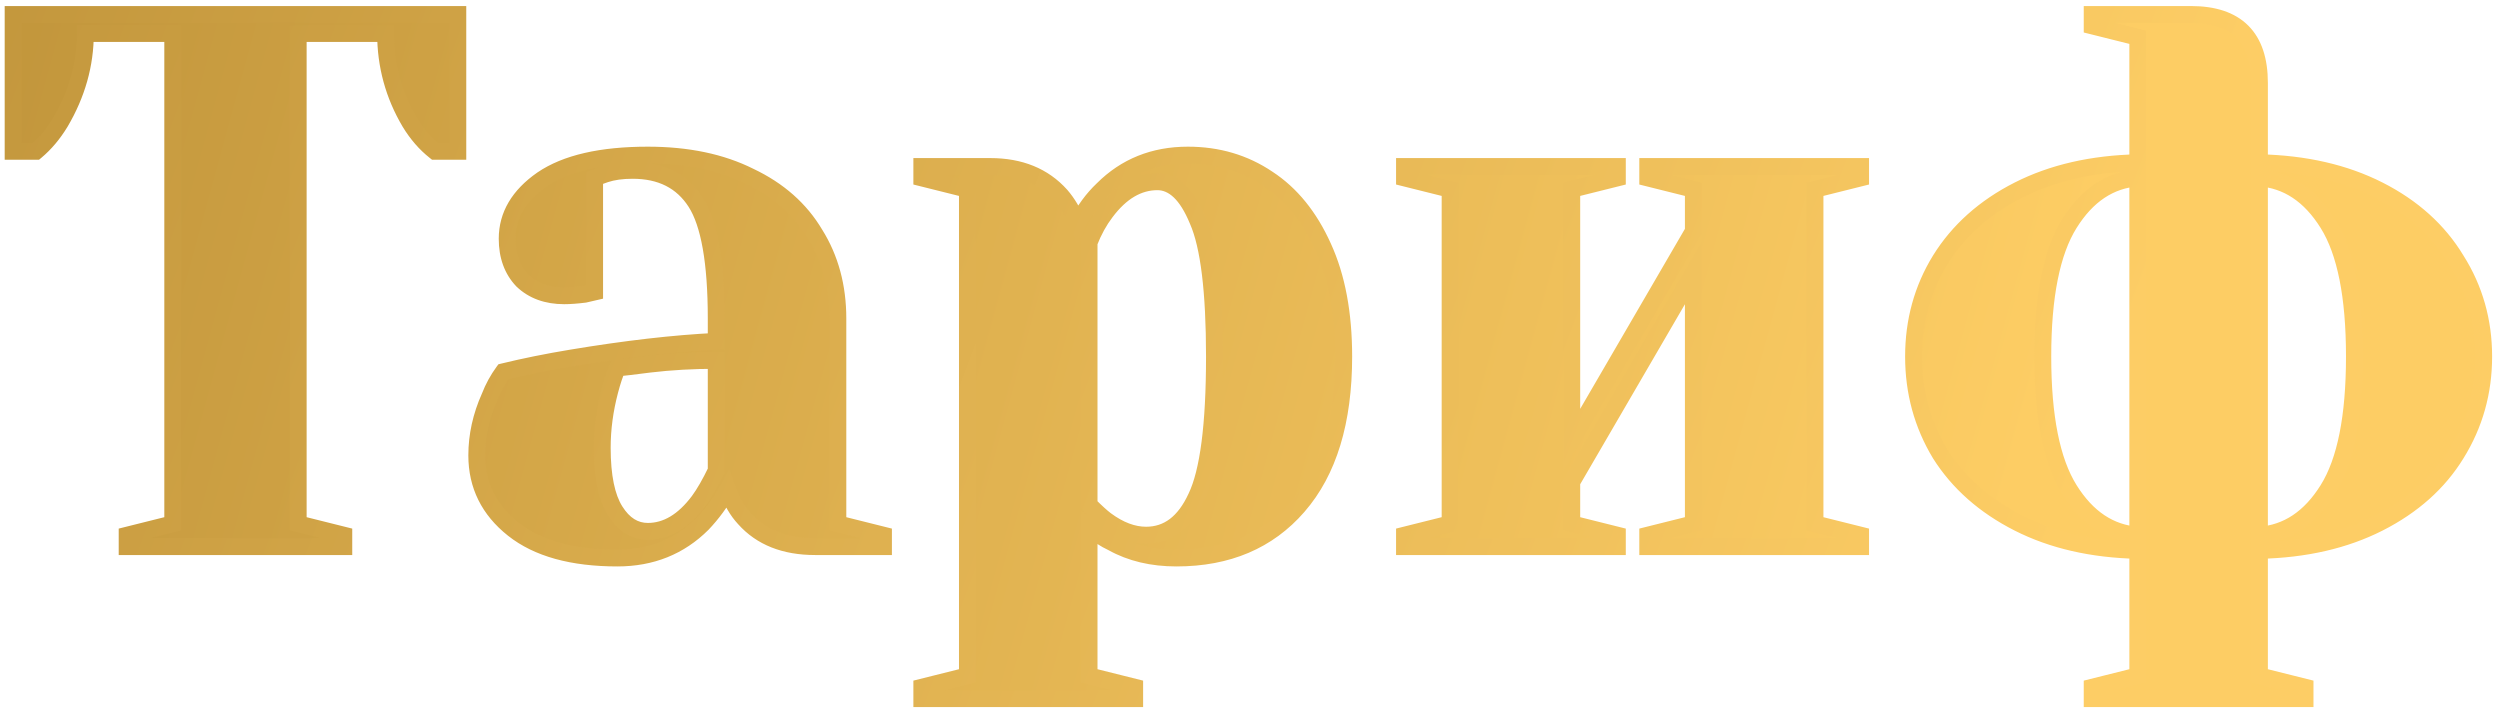 <?xml version="1.0" encoding="UTF-8"?> <svg xmlns="http://www.w3.org/2000/svg" width="296" height="84" viewBox="0 0 296 84" fill="none"> <path d="M15.055 63.366L20.455 62.016V3.966H10.105C10.105 7.626 9.115 11.136 7.135 14.496C6.295 15.876 5.335 17.016 4.255 17.916H1.555V1.716H54.205V17.916H51.505C50.365 17.016 49.375 15.876 48.535 14.496C46.615 11.256 45.655 7.746 45.655 3.966H35.305V62.016L40.705 63.366V64.716H15.055V63.366ZM73.102 66.066C67.762 66.066 63.652 64.926 60.772 62.646C57.892 60.366 56.452 57.456 56.452 53.916C56.452 51.576 56.962 49.266 57.982 46.986C58.402 45.906 58.942 44.916 59.602 44.016C62.062 43.416 64.732 42.876 67.612 42.396C74.092 41.316 79.822 40.656 84.802 40.416V37.716C84.802 31.056 83.992 26.466 82.372 23.946C80.752 21.426 78.262 20.166 74.902 20.166C73.642 20.166 72.562 20.316 71.662 20.616L70.402 21.066V34.566L69.232 34.836C68.272 34.956 67.462 35.016 66.802 35.016C64.762 35.016 63.112 34.416 61.852 33.216C60.652 31.956 60.052 30.306 60.052 28.266C60.052 25.506 61.432 23.166 64.192 21.246C67.012 19.326 71.182 18.366 76.702 18.366C81.382 18.366 85.402 19.206 88.762 20.886C92.182 22.506 94.762 24.786 96.502 27.726C98.302 30.606 99.202 33.936 99.202 37.716V62.016L104.602 63.366V64.716H96.502C92.902 64.716 90.112 63.606 88.132 61.386C87.292 60.486 86.632 59.346 86.152 57.966C85.312 59.466 84.322 60.816 83.182 62.016C80.482 64.716 77.122 66.066 73.102 66.066ZM76.702 62.916C78.922 62.916 80.932 61.716 82.732 59.316C83.392 58.416 84.082 57.216 84.802 55.716V42.666C82.042 42.666 79.402 42.816 76.882 43.116C75.022 43.356 73.762 43.506 73.102 43.566C72.802 44.226 72.502 45.126 72.202 46.266C71.602 48.546 71.302 50.796 71.302 53.016C71.302 56.376 71.812 58.866 72.832 60.486C73.852 62.106 75.142 62.916 76.702 62.916ZM109.144 81.366L114.544 80.016V22.416L109.144 21.066V19.716H117.244C120.784 19.716 123.574 20.856 125.614 23.136C126.394 24.036 127.054 25.146 127.594 26.466C128.374 24.906 129.364 23.556 130.564 22.416C133.264 19.716 136.624 18.366 140.644 18.366C144.184 18.366 147.334 19.296 150.094 21.156C152.854 22.956 155.044 25.656 156.664 29.256C158.284 32.796 159.094 37.116 159.094 42.216C159.094 49.896 157.294 55.806 153.694 59.946C150.154 64.026 145.354 66.066 139.294 66.066C136.414 66.066 133.894 65.466 131.734 64.266C130.834 63.846 129.904 63.246 128.944 62.466V80.016L134.344 81.366V82.716H109.144V81.366ZM135.694 63.366C138.274 63.366 140.254 61.866 141.634 58.866C143.074 55.866 143.794 50.316 143.794 42.216C143.794 34.476 143.134 29.106 141.814 26.106C140.554 23.046 138.964 21.516 137.044 21.516C134.764 21.516 132.724 22.716 130.924 25.116C130.144 26.136 129.484 27.336 128.944 28.716V59.766C129.784 60.606 130.444 61.206 130.924 61.566C132.544 62.766 134.134 63.366 135.694 63.366ZM166.294 64.716V63.366L171.694 62.016V22.416L166.294 21.066V19.716H191.494V21.066L186.094 22.416V52.116L200.494 27.366V22.416L195.094 21.066V19.716H220.294V21.066L214.894 22.416V62.016L220.294 63.366V64.716H195.094V63.366L200.494 62.016V32.316L186.094 57.066V62.016L191.494 63.366V64.716H166.294ZM247.716 81.366L253.116 80.016V65.166C247.716 65.046 243.006 63.966 238.986 61.926C234.966 59.886 231.876 57.156 229.716 53.736C227.616 50.256 226.566 46.416 226.566 42.216C226.566 38.016 227.616 34.206 229.716 30.786C231.876 27.306 234.966 24.546 238.986 22.506C243.006 20.466 247.716 19.386 253.116 19.266V4.416L247.716 3.066V1.716H259.416C264.816 1.716 267.516 4.416 267.516 9.816V19.266C272.916 19.386 277.626 20.466 281.646 22.506C285.666 24.546 288.726 27.306 290.826 30.786C292.986 34.206 294.066 38.016 294.066 42.216C294.066 46.416 292.986 50.256 290.826 53.736C288.726 57.156 285.666 59.886 281.646 61.926C277.626 63.966 272.916 65.046 267.516 65.166V80.016L272.916 81.366V82.716H247.716V81.366ZM253.116 21.066C249.816 21.306 247.116 23.106 245.016 26.466C242.916 29.826 241.866 35.076 241.866 42.216C241.866 49.356 242.916 54.606 245.016 57.966C247.116 61.326 249.816 63.126 253.116 63.366V21.066ZM267.516 63.366C270.816 63.126 273.516 61.326 275.616 57.966C277.716 54.606 278.766 49.356 278.766 42.216C278.766 35.076 277.716 29.826 275.616 26.466C273.516 23.106 270.816 21.306 267.516 21.066V63.366Z" fill="url(#paint0_linear)"></path> <path d="M15.055 63.366L14.813 62.396L14.055 62.586V63.366H15.055ZM20.455 62.016L20.698 62.986L21.455 62.797V62.016H20.455ZM20.455 3.966H21.455V2.966H20.455V3.966ZM10.105 3.966V2.966H9.105V3.966H10.105ZM7.135 14.496L7.989 15.016L7.993 15.01L7.997 15.004L7.135 14.496ZM4.255 17.916V18.916H4.617L4.895 18.684L4.255 17.916ZM1.555 17.916H0.555V18.916H1.555V17.916ZM1.555 1.716V0.716H0.555V1.716H1.555ZM54.205 1.716H55.205V0.716H54.205V1.716ZM54.205 17.916V18.916H55.205V17.916H54.205ZM51.505 17.916L50.886 18.701L51.158 18.916H51.505V17.916ZM48.535 14.496L47.675 15.006L47.681 15.016L48.535 14.496ZM45.655 3.966H46.655V2.966H45.655V3.966ZM35.305 3.966V2.966H34.305V3.966H35.305ZM35.305 62.016H34.305V62.797L35.063 62.986L35.305 62.016ZM40.705 63.366H41.705V62.586L40.948 62.396L40.705 63.366ZM40.705 64.716V65.716H41.705V64.716H40.705ZM15.055 64.716H14.055V65.716H15.055V64.716ZM15.298 64.337L20.698 62.986L20.213 61.046L14.813 62.396L15.298 64.337ZM21.455 62.016V3.966H19.455V62.016H21.455ZM20.455 2.966H10.105V4.966H20.455V2.966ZM9.105 3.966C9.105 7.436 8.169 10.772 6.274 13.989L7.997 15.004C10.061 11.501 11.105 7.817 11.105 3.966H9.105ZM6.281 13.976C5.49 15.276 4.599 16.328 3.615 17.148L4.895 18.684C6.071 17.704 7.101 16.476 7.989 15.016L6.281 13.976ZM4.255 16.916H1.555V18.916H4.255V16.916ZM2.555 17.916V1.716H0.555V17.916H2.555ZM1.555 2.716H54.205V0.716H1.555V2.716ZM53.205 1.716V17.916H55.205V1.716H53.205ZM54.205 16.916H51.505V18.916H54.205V16.916ZM52.125 17.131C51.088 16.313 50.175 15.266 49.389 13.976L47.681 15.016C48.576 16.486 49.642 17.72 50.886 18.701L52.125 17.131ZM49.395 13.986C47.567 10.901 46.655 7.568 46.655 3.966H44.655C44.655 7.925 45.663 11.611 47.675 15.006L49.395 13.986ZM45.655 2.966H35.305V4.966H45.655V2.966ZM34.305 3.966V62.016H36.305V3.966H34.305ZM35.063 62.986L40.463 64.337L40.948 62.396L35.548 61.046L35.063 62.986ZM39.705 63.366V64.716H41.705V63.366H39.705ZM40.705 63.716H15.055V65.716H40.705V63.716ZM16.055 64.716V63.366H14.055V64.716H16.055ZM60.772 62.646L60.151 63.43L60.151 63.43L60.772 62.646ZM57.982 46.986L58.895 47.395L58.905 47.372L58.914 47.349L57.982 46.986ZM59.602 44.016L59.365 43.045L59.011 43.131L58.795 43.425L59.602 44.016ZM67.612 42.396L67.447 41.41L67.447 41.41L67.612 42.396ZM84.802 40.416L84.85 41.415L85.802 41.369V40.416H84.802ZM82.372 23.946L83.213 23.406L83.213 23.406L82.372 23.946ZM71.662 20.616L71.345 19.668L71.335 19.671L71.325 19.675L71.662 20.616ZM70.402 21.066L70.065 20.125L69.402 20.362V21.066H70.402ZM70.402 34.566L70.626 35.541L71.402 35.362V34.566H70.402ZM69.232 34.836L69.356 35.829L69.407 35.822L69.457 35.811L69.232 34.836ZM61.852 33.216L61.127 33.906L61.144 33.924L61.162 33.94L61.852 33.216ZM64.192 21.246L63.629 20.42L63.621 20.425L64.192 21.246ZM88.762 20.886L88.314 21.781L88.324 21.785L88.334 21.79L88.762 20.886ZM96.502 27.726L95.641 28.236L95.647 28.246L95.654 28.256L96.502 27.726ZM99.202 62.016H98.202V62.797L98.959 62.986L99.202 62.016ZM104.602 63.366H105.602V62.586L104.844 62.396L104.602 63.366ZM104.602 64.716V65.716H105.602V64.716H104.602ZM88.132 61.386L88.878 60.721L88.87 60.712L88.863 60.704L88.132 61.386ZM86.152 57.966L87.096 57.638L86.366 55.538L85.279 57.478L86.152 57.966ZM83.182 62.016L83.889 62.723L83.898 62.714L83.907 62.705L83.182 62.016ZM82.732 59.316L83.532 59.916L83.538 59.908L82.732 59.316ZM84.802 55.716L85.703 56.149L85.802 55.944V55.716H84.802ZM84.802 42.666H85.802V41.666H84.802V42.666ZM76.882 43.116L76.763 42.123L76.754 42.124L76.882 43.116ZM73.102 43.566L73.011 42.57L72.432 42.623L72.191 43.153L73.102 43.566ZM72.202 46.266L73.169 46.521L73.169 46.521L72.202 46.266ZM72.832 60.486L73.678 59.953L73.678 59.953L72.832 60.486ZM73.102 65.066C67.888 65.066 64.031 63.951 61.392 61.862L60.151 63.43C63.272 65.901 67.635 67.066 73.102 67.066V65.066ZM61.392 61.862C58.742 59.764 57.452 57.138 57.452 53.916H55.452C55.452 57.775 57.042 60.969 60.151 63.43L61.392 61.862ZM57.452 53.916C57.452 51.726 57.928 49.555 58.895 47.395L57.069 46.578C55.995 48.978 55.452 51.426 55.452 53.916H57.452ZM58.914 47.349C59.303 46.347 59.802 45.434 60.408 44.608L58.795 43.425C58.082 44.398 57.5 45.465 57.05 46.624L58.914 47.349ZM59.839 44.988C62.271 44.395 64.917 43.859 67.776 43.383L67.447 41.41C64.546 41.893 61.852 42.438 59.365 43.045L59.839 44.988ZM67.776 43.383C74.229 42.307 79.919 41.653 84.85 41.415L84.754 39.417C79.725 39.66 73.954 40.325 67.447 41.41L67.776 43.383ZM85.802 40.416V37.716H83.802V40.416H85.802ZM85.802 37.716C85.802 34.351 85.597 31.476 85.179 29.105C84.762 26.744 84.123 24.822 83.213 23.406L81.531 24.487C82.24 25.591 82.816 27.223 83.209 29.453C83.601 31.672 83.802 34.422 83.802 37.716H85.802ZM83.213 23.406C81.384 20.561 78.553 19.166 74.902 19.166V21.166C77.97 21.166 80.119 22.292 81.531 24.487L83.213 23.406ZM74.902 19.166C73.567 19.166 72.375 19.325 71.345 19.668L71.978 21.565C72.749 21.308 73.716 21.166 74.902 21.166V19.166ZM71.325 19.675L70.065 20.125L70.738 22.008L71.998 21.558L71.325 19.675ZM69.402 21.066V34.566H71.402V21.066H69.402ZM70.177 33.592L69.007 33.862L69.457 35.811L70.626 35.541L70.177 33.592ZM69.108 33.844C68.172 33.961 67.406 34.016 66.802 34.016V36.016C67.517 36.016 68.372 35.952 69.356 35.829L69.108 33.844ZM66.802 34.016C64.971 34.016 63.584 33.485 62.541 32.492L61.162 33.94C62.64 35.348 64.552 36.016 66.802 36.016V34.016ZM62.576 32.527C61.583 31.484 61.052 30.097 61.052 28.266H59.052C59.052 30.516 59.72 32.428 61.127 33.906L62.576 32.527ZM61.052 28.266C61.052 25.907 62.205 23.846 64.763 22.067L63.621 20.425C60.658 22.486 59.052 25.105 59.052 28.266H61.052ZM64.754 22.073C67.335 20.316 71.269 19.366 76.702 19.366V17.366C71.094 17.366 66.689 18.337 63.629 20.42L64.754 22.073ZM76.702 19.366C81.264 19.366 85.123 20.185 88.314 21.781L89.209 19.992C85.68 18.227 81.5 17.366 76.702 17.366V19.366ZM88.334 21.79C91.594 23.334 94.013 25.486 95.641 28.236L97.362 27.217C95.51 24.087 92.77 21.678 89.19 19.983L88.334 21.79ZM95.654 28.256C97.343 30.96 98.202 34.102 98.202 37.716H100.202C100.202 33.771 99.26 30.253 97.35 27.196L95.654 28.256ZM98.202 37.716V62.016H100.202V37.716H98.202ZM98.959 62.986L104.359 64.337L104.844 62.396L99.444 61.046L98.959 62.986ZM103.602 63.366V64.716H105.602V63.366H103.602ZM104.602 63.716H96.502V65.716H104.602V63.716ZM96.502 63.716C93.122 63.716 90.629 62.684 88.878 60.721L87.385 62.052C89.594 64.529 92.682 65.716 96.502 65.716V63.716ZM88.863 60.704C88.134 59.923 87.539 58.91 87.096 57.638L85.207 58.295C85.725 59.782 86.45 61.05 87.401 62.069L88.863 60.704ZM85.279 57.478C84.478 58.908 83.537 60.19 82.457 61.328L83.907 62.705C85.106 61.442 86.145 60.025 87.024 58.455L85.279 57.478ZM82.475 61.309C79.973 63.811 76.872 65.066 73.102 65.066V67.066C77.371 67.066 80.99 65.622 83.889 62.723L82.475 61.309ZM76.702 63.916C79.339 63.916 81.614 62.473 83.532 59.916L81.932 58.716C80.249 60.96 78.504 61.916 76.702 61.916V63.916ZM83.538 59.908C84.248 58.94 84.968 57.681 85.703 56.149L83.9 55.284C83.195 56.752 82.536 57.893 81.925 58.725L83.538 59.908ZM85.802 55.716V42.666H83.802V55.716H85.802ZM84.802 41.666C82.005 41.666 79.326 41.818 76.763 42.123L77 44.109C79.477 43.814 82.078 43.666 84.802 43.666V41.666ZM76.754 42.124C74.891 42.365 73.65 42.512 73.011 42.57L73.192 44.562C73.874 44.5 75.152 44.348 77.01 44.108L76.754 42.124ZM72.191 43.153C71.858 43.886 71.541 44.846 71.235 46.012L73.169 46.521C73.462 45.406 73.745 44.567 74.012 43.98L72.191 43.153ZM71.235 46.012C70.614 48.37 70.302 50.705 70.302 53.016H72.302C72.302 50.887 72.589 48.723 73.169 46.521L71.235 46.012ZM70.302 53.016C70.302 56.441 70.815 59.16 71.985 61.019L73.678 59.953C72.809 58.573 72.302 56.312 72.302 53.016H70.302ZM71.985 61.019C73.141 62.854 74.717 63.916 76.702 63.916V61.916C75.567 61.916 74.563 61.359 73.678 59.953L71.985 61.019ZM109.144 81.366L108.901 80.396L108.144 80.585V81.366H109.144ZM114.544 80.016L114.786 80.987L115.544 80.797V80.016H114.544ZM114.544 22.416H115.544V21.636L114.786 21.446L114.544 22.416ZM109.144 21.066H108.144V21.847L108.901 22.036L109.144 21.066ZM109.144 19.716V18.716H108.144V19.716H109.144ZM125.614 23.136L126.37 22.481L126.364 22.475L126.359 22.47L125.614 23.136ZM127.594 26.466L126.668 26.845L127.503 28.885L128.488 26.913L127.594 26.466ZM130.564 22.416L131.253 23.141L131.262 23.133L131.271 23.123L130.564 22.416ZM150.094 21.156L149.535 21.986L149.541 21.99L149.548 21.994L150.094 21.156ZM156.664 29.256L155.752 29.667L155.755 29.672L156.664 29.256ZM153.694 59.946L152.939 59.29L152.939 59.291L153.694 59.946ZM131.734 64.266L132.219 63.392L132.189 63.375L132.157 63.36L131.734 64.266ZM128.944 62.466L129.574 61.69L127.944 60.365V62.466H128.944ZM128.944 80.016H127.944V80.797L128.701 80.987L128.944 80.016ZM134.344 81.366H135.344V80.585L134.586 80.396L134.344 81.366ZM134.344 82.716V83.716H135.344V82.716H134.344ZM109.144 82.716H108.144V83.716H109.144V82.716ZM141.634 58.866L140.732 58.434L140.729 58.441L140.725 58.448L141.634 58.866ZM141.814 26.106L140.889 26.487L140.894 26.498L140.899 26.509L141.814 26.106ZM130.924 25.116L131.718 25.724L131.724 25.716L130.924 25.116ZM128.944 28.716L128.013 28.352L127.944 28.528V28.716H128.944ZM128.944 59.766H127.944V60.181L128.237 60.473L128.944 59.766ZM130.924 61.566L130.324 62.366L130.329 62.37L130.924 61.566ZM109.386 82.337L114.786 80.987L114.301 79.046L108.901 80.396L109.386 82.337ZM115.544 80.016V22.416H113.544V80.016H115.544ZM114.786 21.446L109.386 20.096L108.901 22.036L114.301 23.386L114.786 21.446ZM110.144 21.066V19.716H108.144V21.066H110.144ZM109.144 20.716H117.244V18.716H109.144V20.716ZM117.244 20.716C120.549 20.716 123.049 21.769 124.869 23.803L126.359 22.47C124.099 19.943 121.019 18.716 117.244 18.716V20.716ZM124.858 23.791C125.554 24.595 126.162 25.606 126.668 26.845L128.519 26.088C127.946 24.686 127.233 23.478 126.37 22.481L124.858 23.791ZM128.488 26.913C129.219 25.452 130.141 24.197 131.253 23.141L129.875 21.691C128.586 22.916 127.529 24.361 126.699 26.019L128.488 26.913ZM131.271 23.123C133.773 20.622 136.873 19.366 140.644 19.366V17.366C136.374 17.366 132.755 18.811 129.857 21.709L131.271 23.123ZM140.644 19.366C143.998 19.366 146.951 20.244 149.535 21.986L150.653 20.327C147.717 18.349 144.37 17.366 140.644 17.366V19.366ZM149.548 21.994C152.118 23.67 154.195 26.206 155.752 29.667L157.576 28.846C155.893 25.106 153.59 22.242 150.64 20.319L149.548 21.994ZM155.755 29.672C157.299 33.048 158.094 37.217 158.094 42.216H160.094C160.094 37.015 159.268 32.545 157.573 28.84L155.755 29.672ZM158.094 42.216C158.094 49.751 156.328 55.393 152.939 59.29L154.448 60.602C158.26 56.219 160.094 50.042 160.094 42.216H158.094ZM152.939 59.291C149.613 63.124 145.104 65.066 139.294 65.066V67.066C145.604 67.066 150.695 64.929 154.449 60.602L152.939 59.291ZM139.294 65.066C136.555 65.066 134.208 64.497 132.219 63.392L131.248 65.141C133.58 66.436 136.272 67.066 139.294 67.066V65.066ZM132.157 63.36C131.347 62.982 130.486 62.431 129.574 61.69L128.313 63.242C129.322 64.062 130.321 64.711 131.311 65.172L132.157 63.36ZM127.944 62.466V80.016H129.944V62.466H127.944ZM128.701 80.987L134.101 82.337L134.586 80.396L129.186 79.046L128.701 80.987ZM133.344 81.366V82.716H135.344V81.366H133.344ZM134.344 81.716H109.144V83.716H134.344V81.716ZM110.144 82.716V81.366H108.144V82.716H110.144ZM135.694 64.366C137.193 64.366 138.547 63.925 139.718 63.038C140.875 62.162 141.805 60.886 142.542 59.284L140.725 58.448C140.082 59.846 139.333 60.821 138.51 61.444C137.701 62.057 136.775 62.366 135.694 62.366V64.366ZM142.535 59.299C143.322 57.66 143.88 55.401 144.246 52.583C144.613 49.751 144.794 46.292 144.794 42.216H142.794C142.794 46.24 142.615 49.607 142.262 52.325C141.908 55.056 141.385 57.073 140.732 58.434L142.535 59.299ZM144.794 42.216C144.794 34.477 144.142 28.915 142.729 25.704L140.899 26.509C142.126 29.298 142.794 34.476 142.794 42.216H144.794ZM142.739 25.726C141.445 22.585 139.613 20.516 137.044 20.516V22.516C138.315 22.516 139.662 23.508 140.889 26.487L142.739 25.726ZM137.044 20.516C134.355 20.516 132.048 21.951 130.124 24.516L131.724 25.716C133.4 23.482 135.173 22.516 137.044 22.516V20.516ZM130.129 24.509C129.285 25.613 128.582 26.898 128.013 28.352L129.875 29.081C130.386 27.775 131.003 26.659 131.718 25.724L130.129 24.509ZM127.944 28.716V59.766H129.944V28.716H127.944ZM128.237 60.473C129.084 61.321 129.785 61.962 130.324 62.366L131.524 60.766C131.103 60.45 130.483 59.892 129.651 59.059L128.237 60.473ZM130.329 62.37C132.07 63.66 133.864 64.366 135.694 64.366V62.366C134.403 62.366 133.017 61.873 131.519 60.763L130.329 62.37ZM166.294 64.716H165.294V65.716H166.294V64.716ZM166.294 63.366L166.051 62.396L165.294 62.586V63.366H166.294ZM171.694 62.016L171.936 62.986L172.694 62.797V62.016H171.694ZM171.694 22.416H172.694V21.636L171.936 21.446L171.694 22.416ZM166.294 21.066H165.294V21.847L166.051 22.036L166.294 21.066ZM166.294 19.716V18.716H165.294V19.716H166.294ZM191.494 19.716H192.494V18.716H191.494V19.716ZM191.494 21.066L191.736 22.036L192.494 21.847V21.066H191.494ZM186.094 22.416L185.851 21.446L185.094 21.636V22.416H186.094ZM186.094 52.116H185.094V55.824L186.958 52.619L186.094 52.116ZM200.494 27.366L201.358 27.869L201.494 27.636V27.366H200.494ZM200.494 22.416H201.494V21.636L200.736 21.446L200.494 22.416ZM195.094 21.066H194.094V21.847L194.851 22.036L195.094 21.066ZM195.094 19.716V18.716H194.094V19.716H195.094ZM220.294 19.716H221.294V18.716H220.294V19.716ZM220.294 21.066L220.536 22.036L221.294 21.847V21.066H220.294ZM214.894 22.416L214.651 21.446L213.894 21.636V22.416H214.894ZM214.894 62.016H213.894V62.797L214.651 62.986L214.894 62.016ZM220.294 63.366H221.294V62.586L220.536 62.396L220.294 63.366ZM220.294 64.716V65.716H221.294V64.716H220.294ZM195.094 64.716H194.094V65.716H195.094V64.716ZM195.094 63.366L194.851 62.396L194.094 62.586V63.366H195.094ZM200.494 62.016L200.736 62.986L201.494 62.797V62.016H200.494ZM200.494 32.316H201.494V28.609L199.63 31.813L200.494 32.316ZM186.094 57.066L185.23 56.563L185.094 56.797V57.066H186.094ZM186.094 62.016H185.094V62.797L185.851 62.986L186.094 62.016ZM191.494 63.366H192.494V62.586L191.736 62.396L191.494 63.366ZM191.494 64.716V65.716H192.494V64.716H191.494ZM167.294 64.716V63.366H165.294V64.716H167.294ZM166.536 64.337L171.936 62.986L171.451 61.046L166.051 62.396L166.536 64.337ZM172.694 62.016V22.416H170.694V62.016H172.694ZM171.936 21.446L166.536 20.096L166.051 22.036L171.451 23.386L171.936 21.446ZM167.294 21.066V19.716H165.294V21.066H167.294ZM166.294 20.716H191.494V18.716H166.294V20.716ZM190.494 19.716V21.066H192.494V19.716H190.494ZM191.251 20.096L185.851 21.446L186.336 23.386L191.736 22.036L191.251 20.096ZM185.094 22.416V52.116H187.094V22.416H185.094ZM186.958 52.619L201.358 27.869L199.63 26.863L185.23 51.613L186.958 52.619ZM201.494 27.366V22.416H199.494V27.366H201.494ZM200.736 21.446L195.336 20.096L194.851 22.036L200.251 23.386L200.736 21.446ZM196.094 21.066V19.716H194.094V21.066H196.094ZM195.094 20.716H220.294V18.716H195.094V20.716ZM219.294 19.716V21.066H221.294V19.716H219.294ZM220.051 20.096L214.651 21.446L215.136 23.386L220.536 22.036L220.051 20.096ZM213.894 22.416V62.016H215.894V22.416H213.894ZM214.651 62.986L220.051 64.337L220.536 62.396L215.136 61.046L214.651 62.986ZM219.294 63.366V64.716H221.294V63.366H219.294ZM220.294 63.716H195.094V65.716H220.294V63.716ZM196.094 64.716V63.366H194.094V64.716H196.094ZM195.336 64.337L200.736 62.986L200.251 61.046L194.851 62.396L195.336 64.337ZM201.494 62.016V32.316H199.494V62.016H201.494ZM199.63 31.813L185.23 56.563L186.958 57.569L201.358 32.819L199.63 31.813ZM185.094 57.066V62.016H187.094V57.066H185.094ZM185.851 62.986L191.251 64.337L191.736 62.396L186.336 61.046L185.851 62.986ZM190.494 63.366V64.716H192.494V63.366H190.494ZM191.494 63.716H166.294V65.716H191.494V63.716ZM247.716 81.366L247.473 80.396L246.716 80.585V81.366H247.716ZM253.116 80.016L253.358 80.987L254.116 80.797V80.016H253.116ZM253.116 65.166H254.116V64.188L253.138 64.167L253.116 65.166ZM238.986 61.926L239.438 61.035L238.986 61.926ZM229.716 53.736L228.86 54.253L228.865 54.262L228.87 54.27L229.716 53.736ZM229.716 30.786L228.866 30.259L228.864 30.263L229.716 30.786ZM238.986 22.506L239.438 23.398L239.438 23.398L238.986 22.506ZM253.116 19.266L253.138 20.266L254.116 20.244V19.266H253.116ZM253.116 4.416H254.116V3.636L253.358 3.446L253.116 4.416ZM247.716 3.066H246.716V3.847L247.473 4.036L247.716 3.066ZM247.716 1.716V0.716H246.716V1.716H247.716ZM267.516 19.266H266.516V20.244L267.494 20.266L267.516 19.266ZM281.646 22.506L281.193 23.398L281.193 23.398L281.646 22.506ZM290.826 30.786L289.97 31.303L289.975 31.312L289.98 31.32L290.826 30.786ZM290.826 53.736L289.976 53.209L289.974 53.213L290.826 53.736ZM281.646 61.926L281.193 61.035L281.193 61.035L281.646 61.926ZM267.516 65.166L267.494 64.167L266.516 64.188V65.166H267.516ZM267.516 80.016H266.516V80.797L267.273 80.987L267.516 80.016ZM272.916 81.366H273.916V80.585L273.158 80.396L272.916 81.366ZM272.916 82.716V83.716H273.916V82.716H272.916ZM247.716 82.716H246.716V83.716H247.716V82.716ZM253.116 21.066H254.116V19.991L253.043 20.069L253.116 21.066ZM245.016 26.466L245.864 26.996L245.864 26.996L245.016 26.466ZM245.016 57.966L245.864 57.436L245.864 57.436L245.016 57.966ZM253.116 63.366L253.043 64.364L254.116 64.442V63.366H253.116ZM267.516 63.366H266.516V64.442L267.588 64.364L267.516 63.366ZM275.616 57.966L276.464 58.496L276.464 58.496L275.616 57.966ZM275.616 26.466L276.464 25.936L276.464 25.936L275.616 26.466ZM267.516 21.066L267.588 20.069L266.516 19.991V21.066H267.516ZM247.958 82.337L253.358 80.987L252.873 79.046L247.473 80.396L247.958 82.337ZM254.116 80.016V65.166H252.116V80.016H254.116ZM253.138 64.167C247.858 64.049 243.301 62.995 239.438 61.035L238.533 62.818C242.711 64.938 247.573 66.043 253.094 66.166L253.138 64.167ZM239.438 61.035C235.56 59.067 232.614 56.453 230.561 53.202L228.87 54.27C231.137 57.86 234.371 60.706 238.533 62.818L239.438 61.035ZM230.572 53.22C228.569 49.901 227.566 46.241 227.566 42.216H225.566C225.566 46.592 226.662 50.612 228.86 54.253L230.572 53.22ZM227.566 42.216C227.566 38.192 228.569 34.565 230.568 31.31L228.864 30.263C226.662 33.848 225.566 37.841 225.566 42.216H227.566ZM230.565 31.314C232.619 28.005 235.565 25.364 239.438 23.398L238.533 21.615C234.367 23.729 231.132 26.608 228.866 30.259L230.565 31.314ZM239.438 23.398C243.301 21.438 247.858 20.383 253.138 20.266L253.094 18.267C247.573 18.389 242.711 19.495 238.533 21.615L239.438 23.398ZM254.116 19.266V4.416H252.116V19.266H254.116ZM253.358 3.446L247.958 2.096L247.473 4.036L252.873 5.386L253.358 3.446ZM248.716 3.066V1.716H246.716V3.066H248.716ZM247.716 2.716H259.416V0.716H247.716V2.716ZM259.416 2.716C261.962 2.716 263.687 3.352 264.784 4.448C265.88 5.545 266.516 7.27 266.516 9.816H268.516C268.516 6.962 267.802 4.638 266.198 3.034C264.594 1.431 262.27 0.716 259.416 0.716V2.716ZM266.516 9.816V19.266H268.516V9.816H266.516ZM267.494 20.266C272.773 20.383 277.331 21.438 281.193 23.398L282.098 21.615C277.921 19.495 273.058 18.389 267.538 18.267L267.494 20.266ZM281.193 23.398C285.065 25.363 287.977 28 289.97 31.303L291.682 30.27C289.475 26.612 286.266 23.73 282.098 21.615L281.193 23.398ZM289.98 31.32C292.035 34.574 293.066 38.198 293.066 42.216H295.066C295.066 37.835 293.936 33.839 291.671 30.252L289.98 31.32ZM293.066 42.216C293.066 46.235 292.035 49.892 289.976 53.209L291.675 54.264C293.936 50.621 295.066 46.598 295.066 42.216H293.066ZM289.974 53.213C287.982 56.457 285.069 59.068 281.193 61.035L282.098 62.818C286.262 60.705 289.47 57.856 291.678 54.26L289.974 53.213ZM281.193 61.035C277.331 62.995 272.773 64.049 267.494 64.167L267.538 66.166C273.058 66.043 277.921 64.938 282.098 62.818L281.193 61.035ZM266.516 65.166V80.016H268.516V65.166H266.516ZM267.273 80.987L272.673 82.337L273.158 80.396L267.758 79.046L267.273 80.987ZM271.916 81.366V82.716H273.916V81.366H271.916ZM272.916 81.716H247.716V83.716H272.916V81.716ZM248.716 82.716V81.366H246.716V82.716H248.716ZM253.043 20.069C249.36 20.337 246.399 22.366 244.168 25.936L245.864 26.996C247.832 23.846 250.271 22.276 253.188 22.064L253.043 20.069ZM244.168 25.936C241.917 29.538 240.866 35.019 240.866 42.216H242.866C242.866 35.134 243.915 30.115 245.864 26.996L244.168 25.936ZM240.866 42.216C240.866 49.414 241.917 54.895 244.168 58.496L245.864 57.436C243.915 54.318 242.866 49.299 242.866 42.216H240.866ZM244.168 58.496C246.399 62.066 249.36 64.096 253.043 64.364L253.188 62.369C250.271 62.157 247.832 60.586 245.864 57.436L244.168 58.496ZM254.116 63.366V21.066H252.116V63.366H254.116ZM267.588 64.364C271.271 64.096 274.232 62.066 276.464 58.496L274.768 57.436C272.799 60.586 270.36 62.157 267.443 62.369L267.588 64.364ZM276.464 58.496C278.715 54.895 279.766 49.414 279.766 42.216H277.766C277.766 49.299 276.717 54.318 274.768 57.436L276.464 58.496ZM279.766 42.216C279.766 35.019 278.715 29.538 276.464 25.936L274.768 26.996C276.717 30.115 277.766 35.134 277.766 42.216H279.766ZM276.464 25.936C274.232 22.366 271.271 20.337 267.588 20.069L267.443 22.064C270.36 22.276 272.799 23.846 274.768 26.996L276.464 25.936ZM266.516 21.066V63.366H268.516V21.066H266.516Z" fill="url(#paint1_linear)"></path> <defs> <linearGradient id="paint0_linear" x1="230.19" y1="89.716" x2="-10.038" y2="23.952" gradientUnits="userSpaceOnUse"> <stop stop-color="#FDCD64"></stop> <stop offset="1" stop-color="#C1953B"></stop> </linearGradient> <linearGradient id="paint1_linear" x1="-0.984" y1="-14.961" x2="239.802" y2="75.524" gradientUnits="userSpaceOnUse"> <stop stop-color="#C2963C"></stop> <stop offset="1" stop-color="#FDCD65"></stop> </linearGradient> </defs> </svg> 